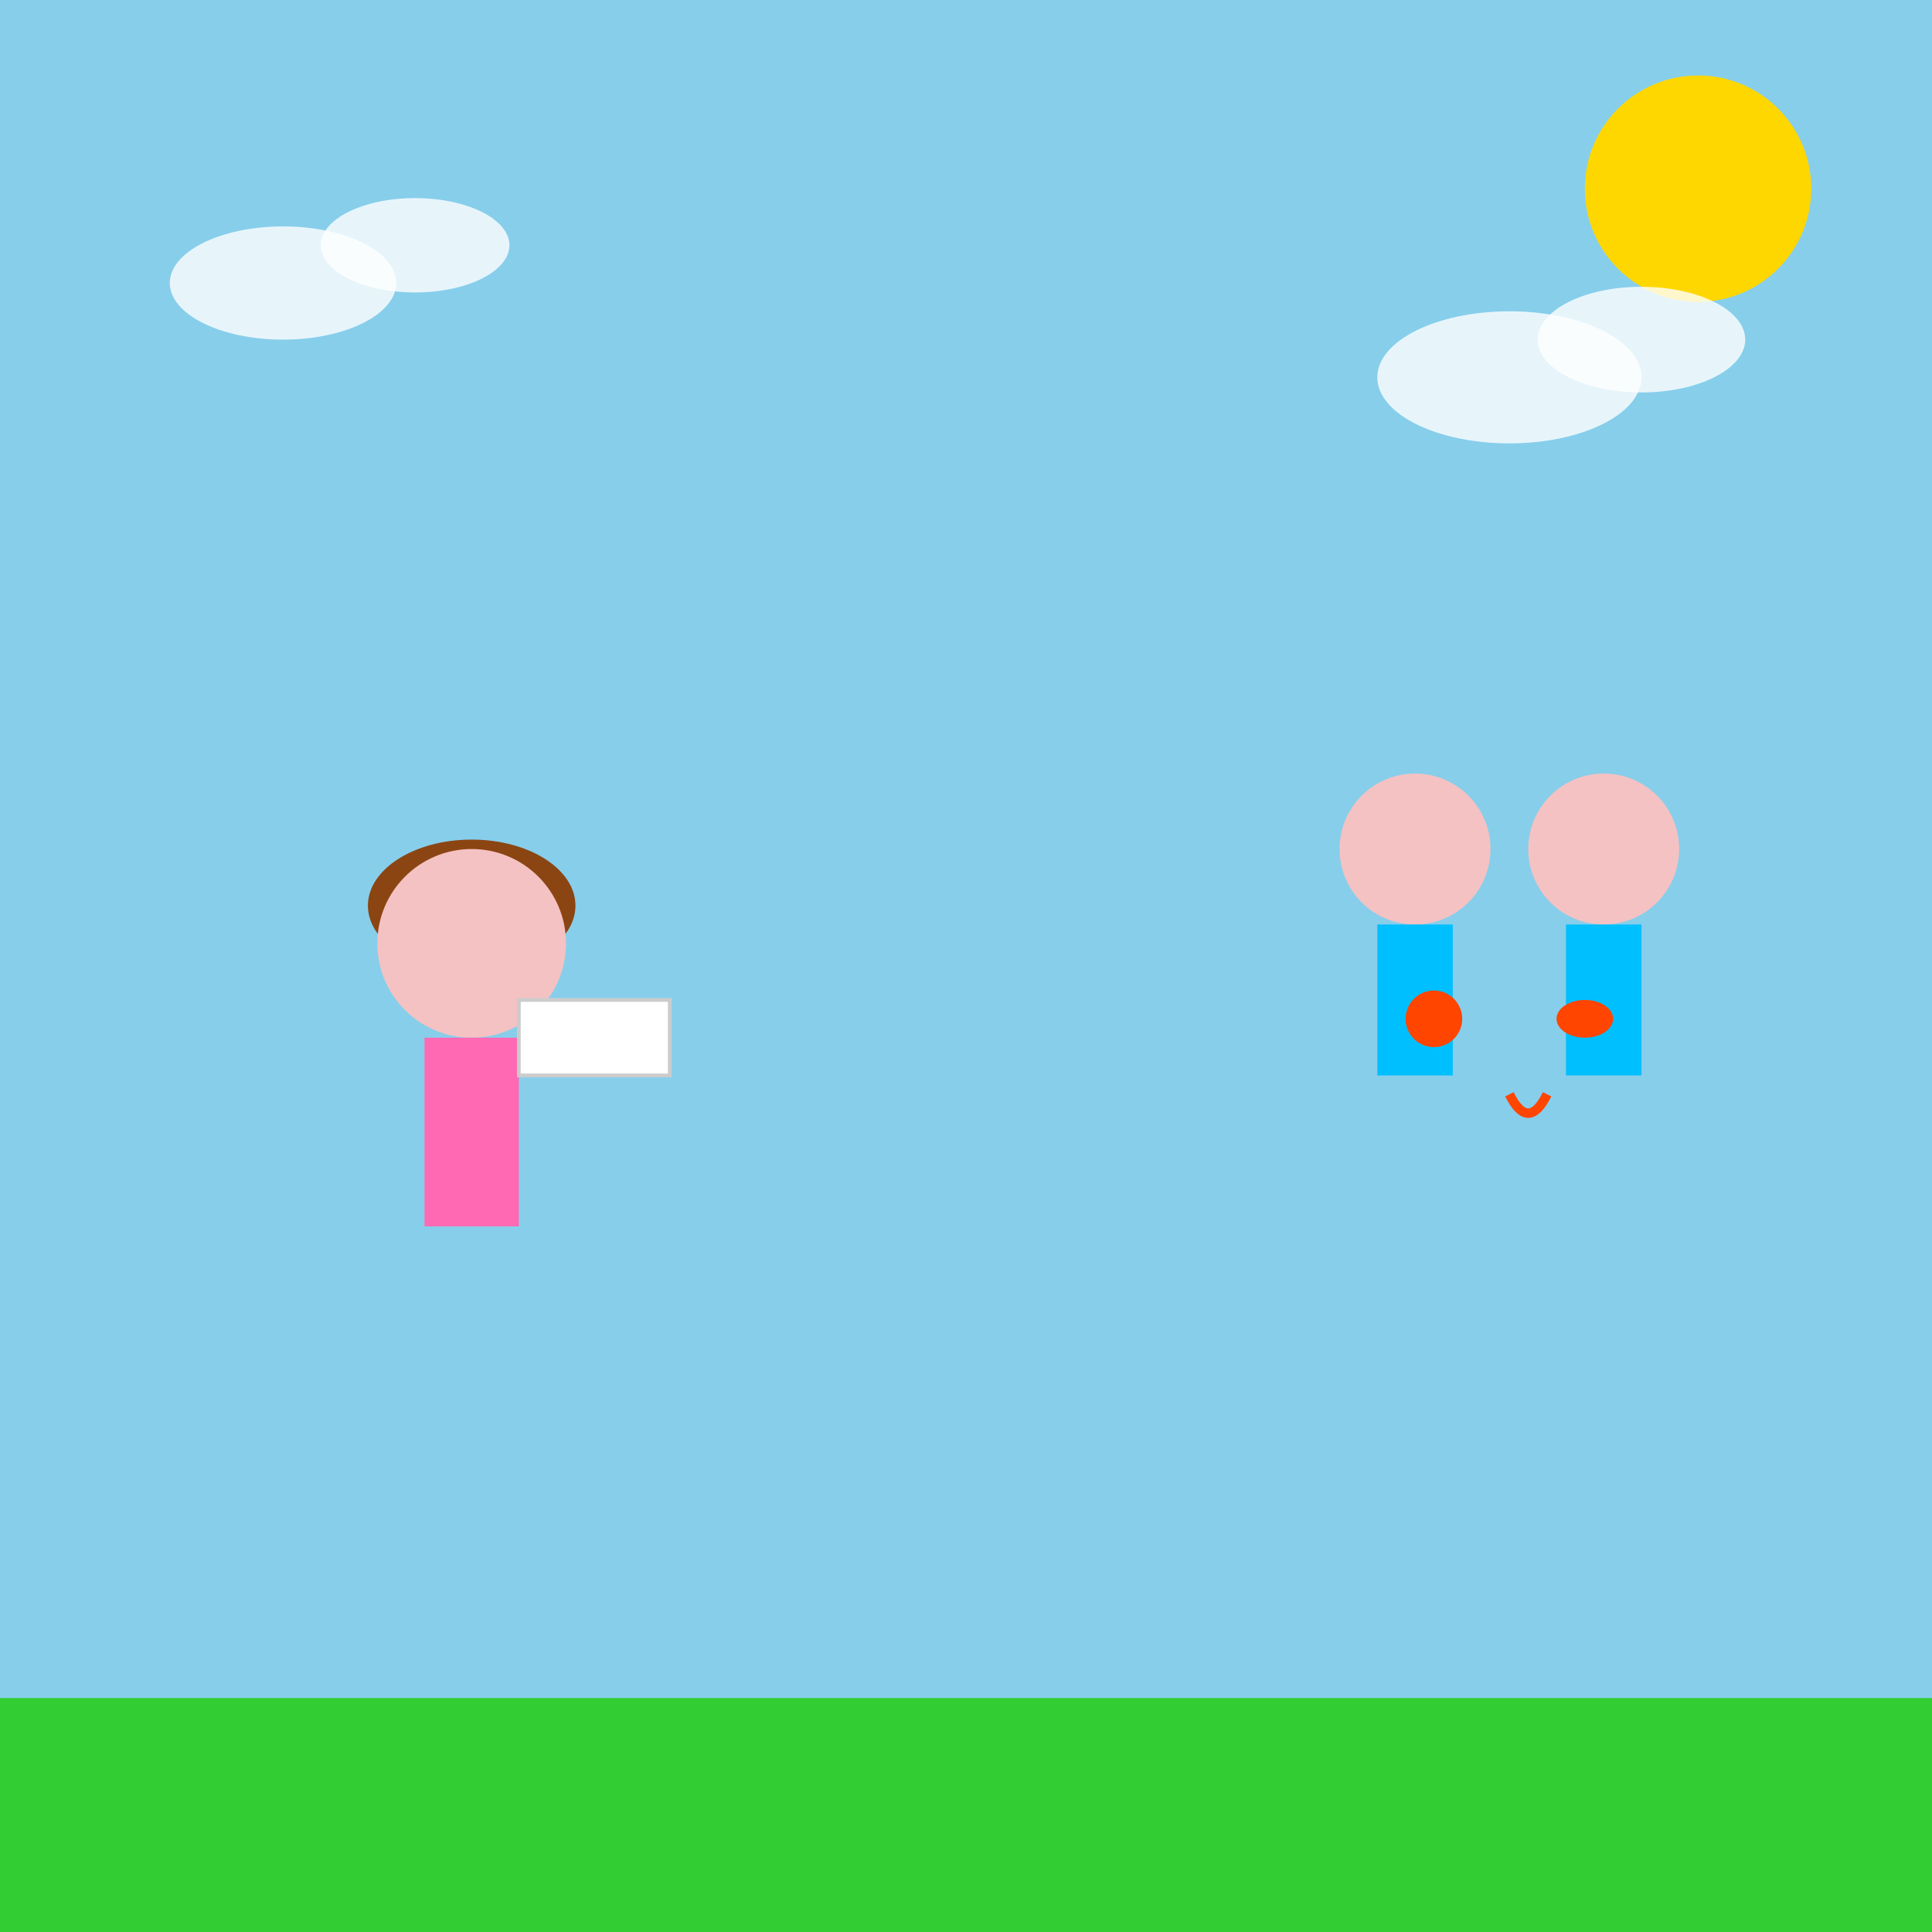 <!--

Generated by DrawGPT.
Free, open source, AI generated images in SVG, PNG, and HTML Canvas format.
https://drawgpt.ai

Created: 2025-06-14T08:44:38+00:00
-->
<svg   viewBox="0 0 1024 1024" xmlns="http://www.w3.org/2000/svg" xmlns:xlink="http://www.w3.org/1999/xlink">
  <title id="title_alyaclean">Alya's Juicy Clean-Up</title>
  <desc id="desc_alyaclean">Alya the napkin ninja cleans up a juicy mess with two playful twins - a splash of fun and color!</desc>
  <!-- Background -->
  <rect id="bg_rect_001" class="background" x="0" y="0" width="1024" height="1024" fill="#87CEEB"/>
  <!-- Sun -->
  <circle id="sun_circle_001" class="sun" cx="900" cy="100" r="60" fill="#FFD700"/>
  <!-- Alya Group -->
  <g id="alya_group_001" class="alya">
    <!-- Alya's Hair -->
    <ellipse id="alya_hair_001" class="hair" cx="250" cy="480" rx="55" ry="35" fill="#8B4513"/>
    <!-- Alya's Head -->
    <circle id="alya_head_001" class="head" cx="250" cy="500" r="50" fill="#F4C2C2"/>
    <!-- Alya's Body -->
    <rect id="alya_body_001" class="body" x="225" y="550" width="50" height="100" fill="#FF69B4"/>
    <!-- Alya's Napkin in Hand -->
    <rect id="napkin_rect_001" class="napkin" x="275" y="530" width="80" height="40" fill="#FFFFFF" stroke="#CCCCCC" stroke-width="2"/>
  </g>
  <!-- Twin 1 Group -->
  <g id="twin1_group_001" class="twin">
    <!-- Twin 1 Head -->
    <circle id="twin1_head_001" class="head" cx="750" cy="450" r="40" fill="#F4C2C2"/>
    <!-- Twin 1 Body -->
    <rect id="twin1_body_001" class="body" x="730" y="490" width="40" height="80" fill="#00BFFF"/>
    <!-- Twin 1 Juice Splat -->
    <circle id="juice_splat1_001" class="juice" cx="760" cy="540" r="15" fill="#FF4500"/>
  </g>
  <!-- Twin 2 Group -->
  <g id="twin2_group_001" class="twin">
    <!-- Twin 2 Head -->
    <circle id="twin2_head_001" class="head" cx="850" cy="450" r="40" fill="#F4C2C2"/>
    <!-- Twin 2 Body -->
    <rect id="twin2_body_001" class="body" x="830" y="490" width="40" height="80" fill="#00BFFF"/>
    <!-- Twin 2 Juice Splat -->
    <ellipse id="juice_splat2_001" class="juice" cx="840" cy="540" rx="15" ry="10" fill="#FF4500"/>
  </g>
  <!-- Additional Juice Drip on Floor -->
  <path id="juice_drip_001" class="juice" d="M800 580 Q810 600, 820 580" fill="none" stroke="#FF4500" stroke-width="5"/>
  <!-- Fun Grass Details -->
  <rect id="grass_rect_001" class="grass" x="0" y="900" width="1024" height="124" fill="#32CD32"/>
  <!-- Bubbly Clouds -->
  <ellipse id="cloud_001" class="cloud" cx="150" cy="150" rx="60" ry="30" fill="#FFFFFF" opacity="0.8"/>
  <ellipse id="cloud_002" class="cloud" cx="220" cy="130" rx="50" ry="25" fill="#FFFFFF" opacity="0.8"/>
  <ellipse id="cloud_003" class="cloud" cx="800" cy="200" rx="70" ry="35" fill="#FFFFFF" opacity="0.8"/>
  <ellipse id="cloud_004" class="cloud" cx="870" cy="180" rx="55" ry="28" fill="#FFFFFF" opacity="0.8"/>
</svg>